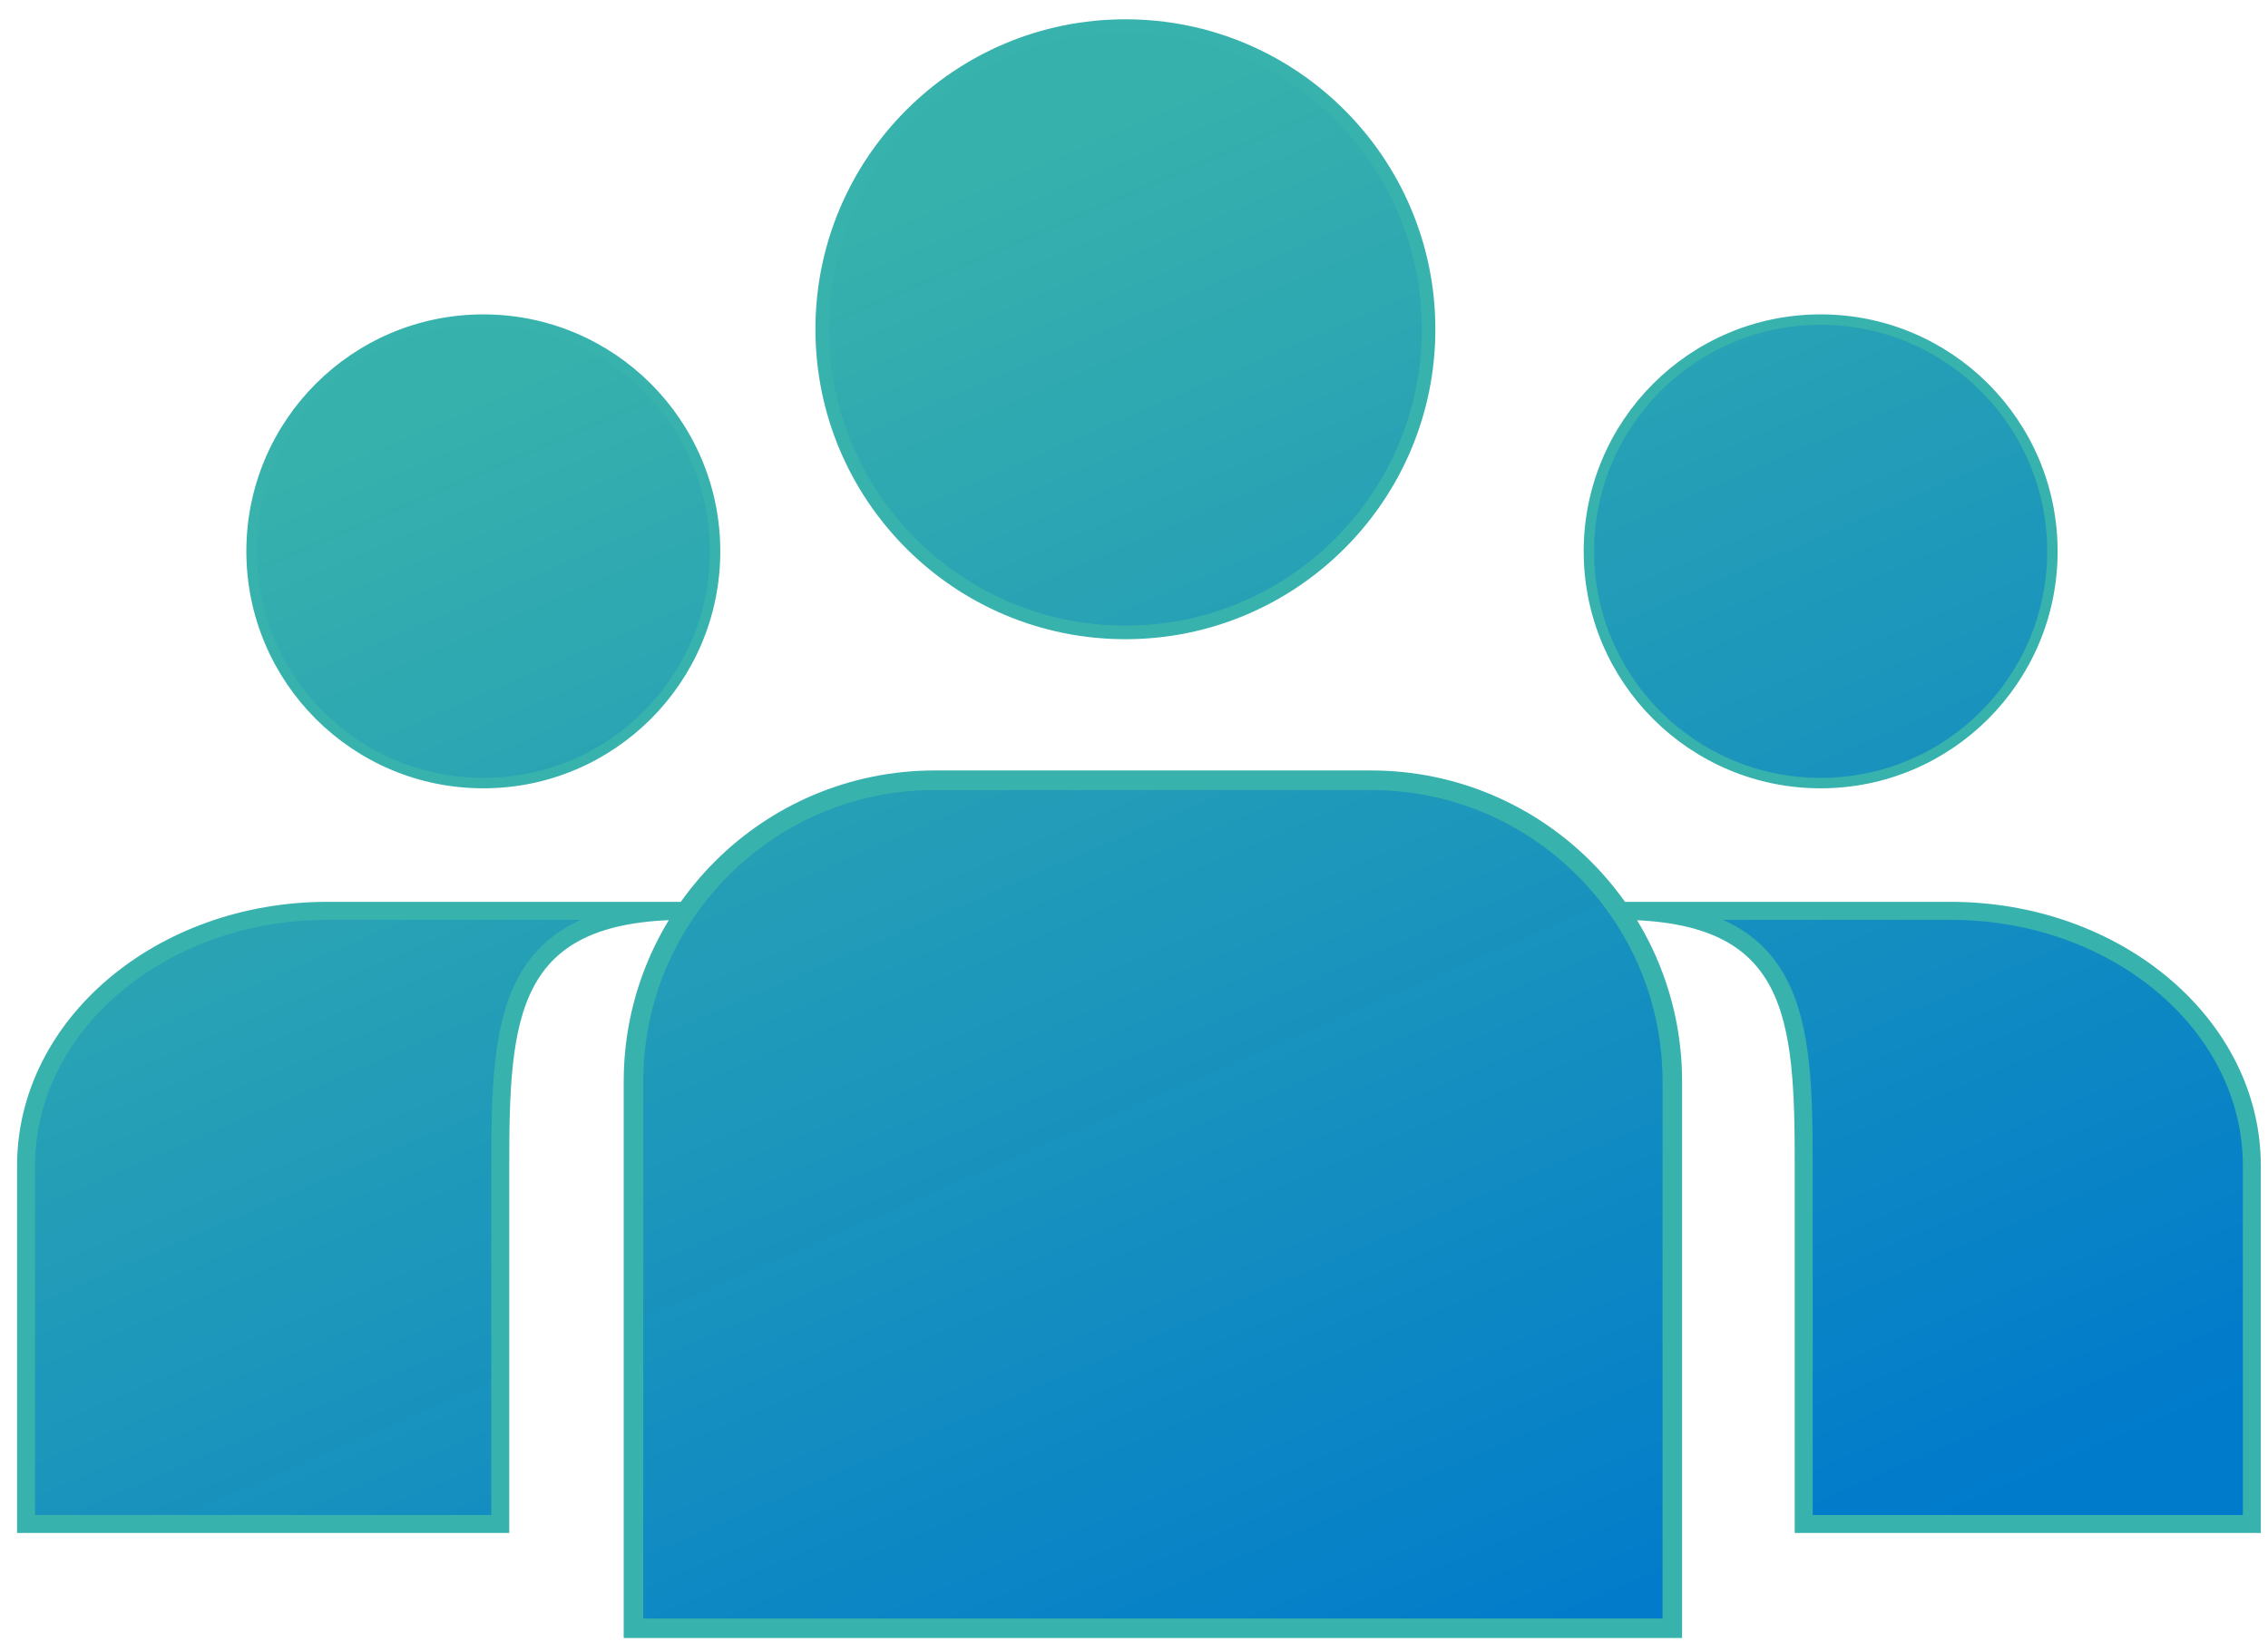 <svg width="87" height="63" viewBox="0 0 87 63" fill="none" xmlns="http://www.w3.org/2000/svg">
<path d="M69.84 30.04C74.75 30.04 78.73 26.06 78.73 21.15C78.73 16.24 74.75 12.26 69.84 12.26C64.93 12.26 60.95 16.24 60.95 21.15C60.95 26.06 64.93 30.04 69.84 30.04Z" fill="url(#paint0_linear_2060_4169)" stroke="#38B2AC" stroke-width="0.4" stroke-miterlimit="10"/>
<path d="M43.17 24.26C49.593 24.26 54.8 19.053 54.8 12.63C54.8 6.207 49.593 1 43.17 1C36.747 1 31.54 6.207 31.54 12.63C31.54 19.053 36.747 24.26 43.17 24.26Z" fill="url(#paint1_linear_2060_4169)" stroke="#38B2AC" stroke-width="0.52" stroke-miterlimit="10"/>
<path d="M52.59 29.93H35.86C29.47 29.93 24.3 35.11 24.3 41.49V62.46H64.15V41.49C64.15 35.1 58.97 29.93 52.59 29.93Z" fill="url(#paint2_linear_2060_4169)" stroke="#38B2AC" stroke-width="0.75" stroke-miterlimit="10"/>
<path d="M74.82 34.94H62.09C68.97 34.94 69.19 39.05 69.19 44.72V58.46H86.38V44.72C86.38 39.32 81.2 34.94 74.82 34.94Z" fill="url(#paint3_linear_2060_4169)" stroke="#38B2AC" stroke-width="0.69" stroke-miterlimit="10"/>
<path d="M18.54 30.04C23.45 30.04 27.43 26.06 27.43 21.15C27.43 16.24 23.45 12.26 18.54 12.26C13.63 12.26 9.65 16.24 9.65 21.15C9.65 26.06 13.63 30.04 18.54 30.04Z" fill="url(#paint4_linear_2060_4169)" stroke="#38B2AC" stroke-width="0.4" stroke-miterlimit="10"/>
<path d="M12.56 34.94H26.29C19.41 34.94 19.19 39.05 19.19 44.72V58.46H1V44.72C1 39.32 6.18 34.94 12.56 34.94Z" fill="url(#paint5_linear_2060_4169)" stroke="#38B2AC" stroke-width="0.69" stroke-miterlimit="10"/>
<defs>
<linearGradient id="paint0_linear_2060_4169" x1="84.16" y1="54.45" x2="59.57" y2="-2.73" gradientUnits="userSpaceOnUse">
<stop stop-color="#007ACB"/>
<stop offset="1" stop-color="#37B1AC"/>
</linearGradient>
<linearGradient id="paint1_linear_2060_4169" x1="64.75" y1="62.8" x2="40.16" y2="5.61" gradientUnits="userSpaceOnUse">
<stop stop-color="#007ACB"/>
<stop offset="1" stop-color="#37B1AC"/>
</linearGradient>
<linearGradient id="paint2_linear_2060_4169" x1="51.8" y1="68.37" x2="27.2" y2="11.19" gradientUnits="userSpaceOnUse">
<stop stop-color="#007ACB"/>
<stop offset="1" stop-color="#37B1AC"/>
</linearGradient>
<linearGradient id="paint3_linear_2060_4169" x1="80.13" y1="56.18" x2="55.54" y2="-1" gradientUnits="userSpaceOnUse">
<stop stop-color="#007ACB"/>
<stop offset="1" stop-color="#37B1AC"/>
</linearGradient>
<linearGradient id="paint4_linear_2060_4169" x1="40.87" y1="73.07" x2="16.27" y2="15.89" gradientUnits="userSpaceOnUse">
<stop stop-color="#007ACB"/>
<stop offset="1" stop-color="#37B1AC"/>
</linearGradient>
<linearGradient id="paint5_linear_2060_4169" x1="27.46" y1="78.83" x2="2.87" y2="21.65" gradientUnits="userSpaceOnUse">
<stop stop-color="#007ACB"/>
<stop offset="1" stop-color="#37B1AC"/>
</linearGradient>
</defs>
</svg>

